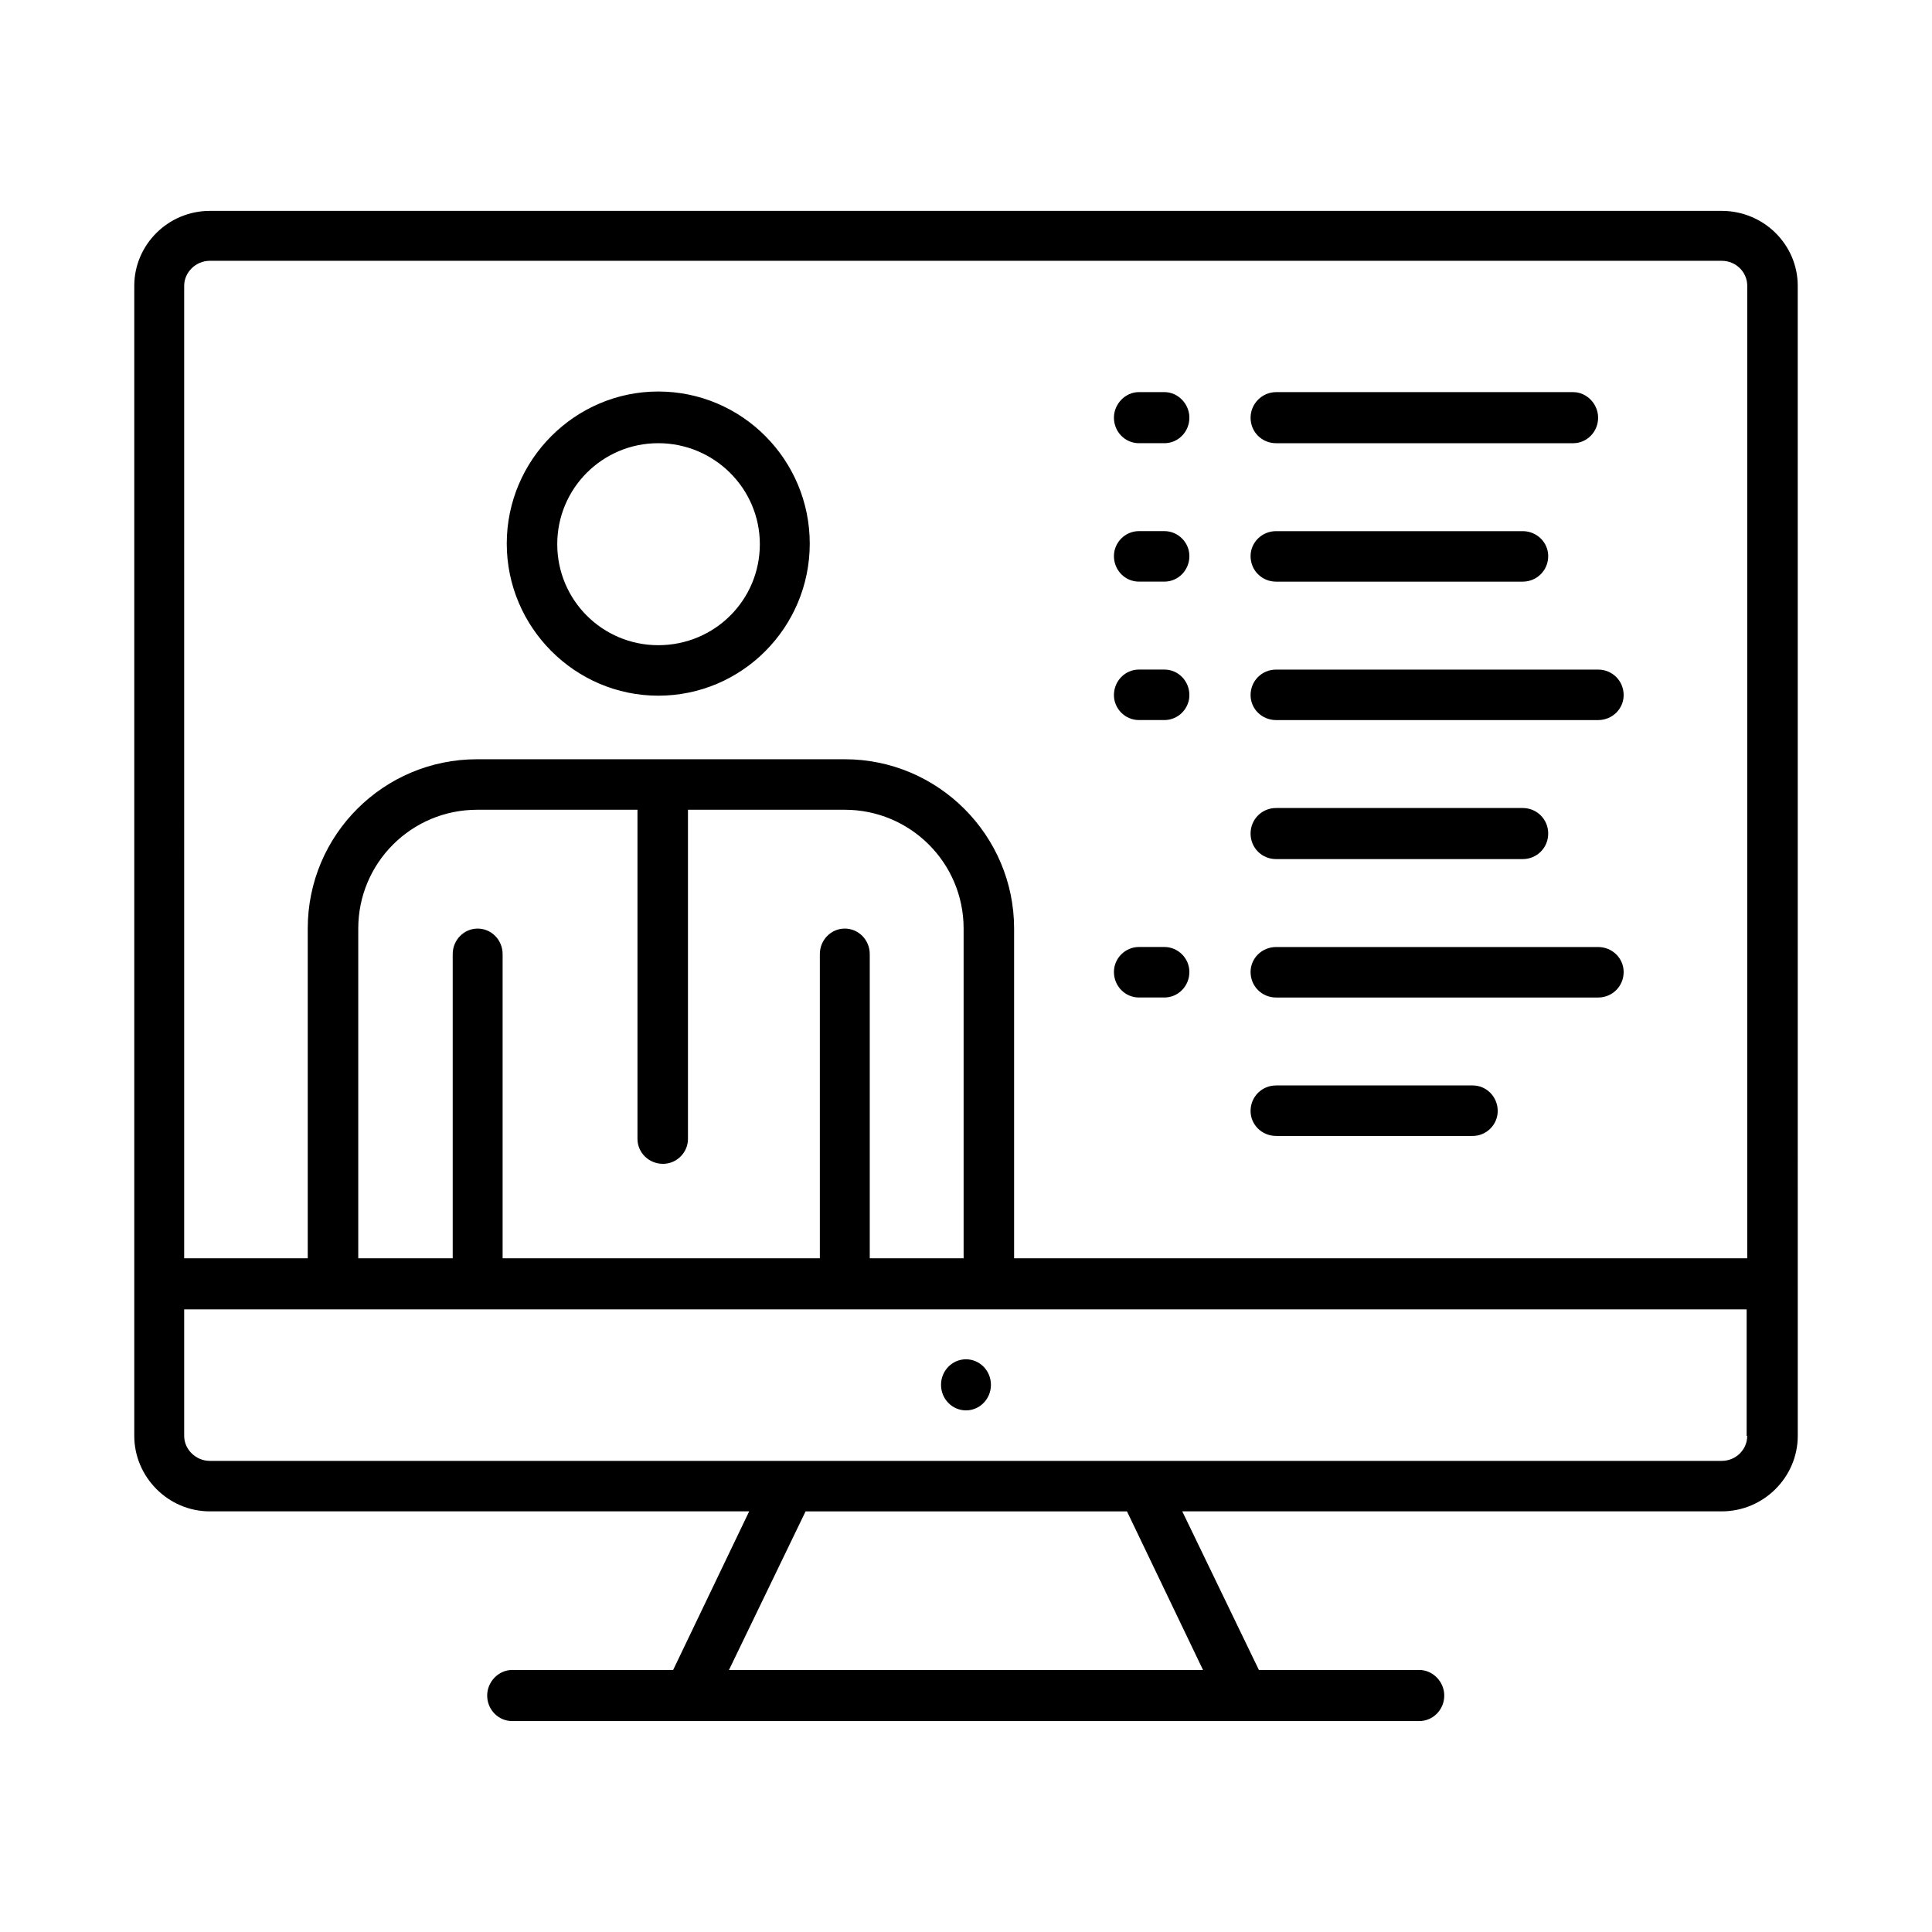 <?xml version="1.0" encoding="UTF-8"?>
<!-- The Best Svg Icon site in the world: iconSvg.co, Visit us! https://iconsvg.co -->
<svg fill="#000000" width="800px" height="800px" version="1.1" viewBox="144 144 512 512" xmlns="http://www.w3.org/2000/svg">
 <path d="m600.26 199.89h-400.68c-11.023 0-19.996 8.977-19.996 19.84v304.8c0 10.863 8.973 19.996 19.996 19.996h142.96l-20.152 42.035h-42.668c-3.621 0-6.613 3.148-6.613 6.769 0 3.777 2.992 6.769 6.613 6.769h240.41c3.621 0 6.613-2.992 6.613-6.769 0-3.621-2.992-6.769-6.613-6.769h-42.508l-20.309-42.035h142.96c11.18 0 20.152-9.133 20.152-19.996v-40.305l-0.008-264.5c0-10.863-8.973-19.84-20.152-19.84zm-407.45 19.84c0-3.621 3.148-6.613 6.769-6.613h400.69c3.777 0 6.769 2.992 6.769 6.613v257.73h-194.29v-87.379c0-24.719-20.152-44.871-44.871-44.871h-97.453c-24.719 0-44.871 19.996-44.871 44.871v87.379h-32.746zm175.07 170.35c-3.621 0-6.613 2.992-6.613 6.769v80.609l-84.07 0.004v-80.609c0-3.777-2.992-6.769-6.613-6.769-3.621 0-6.613 2.992-6.613 6.769v80.609h-25.031v-87.379c0-17.477 14.168-31.488 31.488-31.488h42.508v87.223c0 3.621 2.992 6.613 6.769 6.613 3.621 0 6.613-2.992 6.613-6.613v-87.223h41.562c17.32 0 31.488 14.012 31.488 31.488v87.379h-24.875v-80.609c0-3.781-2.992-6.773-6.613-6.773zm94.938 196.49h-125.64l20.309-42.035h85.176zm144.21-62.031c0 3.621-2.992 6.613-6.769 6.613h-247.02l-153.66-0.004c-3.621 0-6.769-2.992-6.769-6.613v-33.535h414.07v33.539zm-200.42-13.543c0 3.777-2.992 6.769-6.613 6.769s-6.613-2.992-6.613-6.769c0-3.777 2.992-6.769 6.613-6.769 3.625 0 6.613 2.992 6.613 6.769zm-88.164-182.63c22.199 0 40.148-18.105 40.148-40.305 0-22.199-17.949-40.305-40.148-40.305-22.043 0-40.148 18.105-40.148 40.305 0 22.199 18.105 40.305 40.148 40.305zm0-66.914c14.801 0 26.922 11.965 26.922 26.766 0 14.801-11.965 26.766-26.922 26.766-14.801 0-26.766-11.965-26.766-26.766 0-14.797 11.965-26.766 26.766-26.766zm120.76-6.769c0-3.621 2.992-6.769 6.613-6.769h6.769c3.621 0 6.613 3.148 6.613 6.769 0 3.777-2.992 6.769-6.613 6.769h-6.769c-3.625 0-6.613-2.988-6.613-6.769zm0 36.684c0-3.621 2.992-6.613 6.613-6.613h6.769c3.621 0 6.613 2.992 6.613 6.613 0 3.777-2.992 6.769-6.613 6.769h-6.769c-3.625 0-6.613-2.988-6.613-6.769zm0 36.844c0-3.777 2.992-6.769 6.613-6.769h6.769c3.621 0 6.613 2.992 6.613 6.769 0 3.621-2.992 6.613-6.613 6.613h-6.769c-3.625-0.004-6.613-2.992-6.613-6.613zm0 73.367c0-3.621 2.992-6.613 6.613-6.613h6.769c3.621 0 6.613 2.992 6.613 6.613 0 3.777-2.992 6.769-6.613 6.769h-6.769c-3.625 0-6.613-2.992-6.613-6.769zm36.211-146.89c0-3.621 2.992-6.769 6.769-6.769h78.719c3.621 0 6.613 3.148 6.613 6.769 0 3.777-2.992 6.769-6.613 6.769h-78.719c-3.781 0-6.769-2.988-6.769-6.769zm0 36.684c0-3.621 2.992-6.613 6.769-6.613h65.336c3.777 0 6.769 2.992 6.769 6.613 0 3.777-2.992 6.769-6.769 6.769h-65.336c-3.781 0-6.769-2.988-6.769-6.769zm0 36.844c0-3.777 2.992-6.769 6.769-6.769h85.332c3.777 0 6.769 2.992 6.769 6.769 0 3.621-2.992 6.613-6.769 6.613h-85.332c-3.781-0.004-6.769-2.992-6.769-6.613zm0 36.684c0-3.777 2.992-6.769 6.769-6.769h65.336c3.777 0 6.769 2.992 6.769 6.769s-2.992 6.769-6.769 6.769h-65.336c-3.781 0-6.769-2.992-6.769-6.769zm0 36.684c0-3.621 2.992-6.613 6.769-6.613h85.332c3.777 0 6.769 2.992 6.769 6.613 0 3.777-2.992 6.769-6.769 6.769h-85.332c-3.781 0-6.769-2.992-6.769-6.769zm0 36.84c0-3.777 2.992-6.769 6.769-6.769h52.113c3.621 0 6.613 2.992 6.613 6.769 0 3.621-2.992 6.613-6.613 6.613h-52.113c-3.781 0-6.769-2.992-6.769-6.613z"/>
</svg>